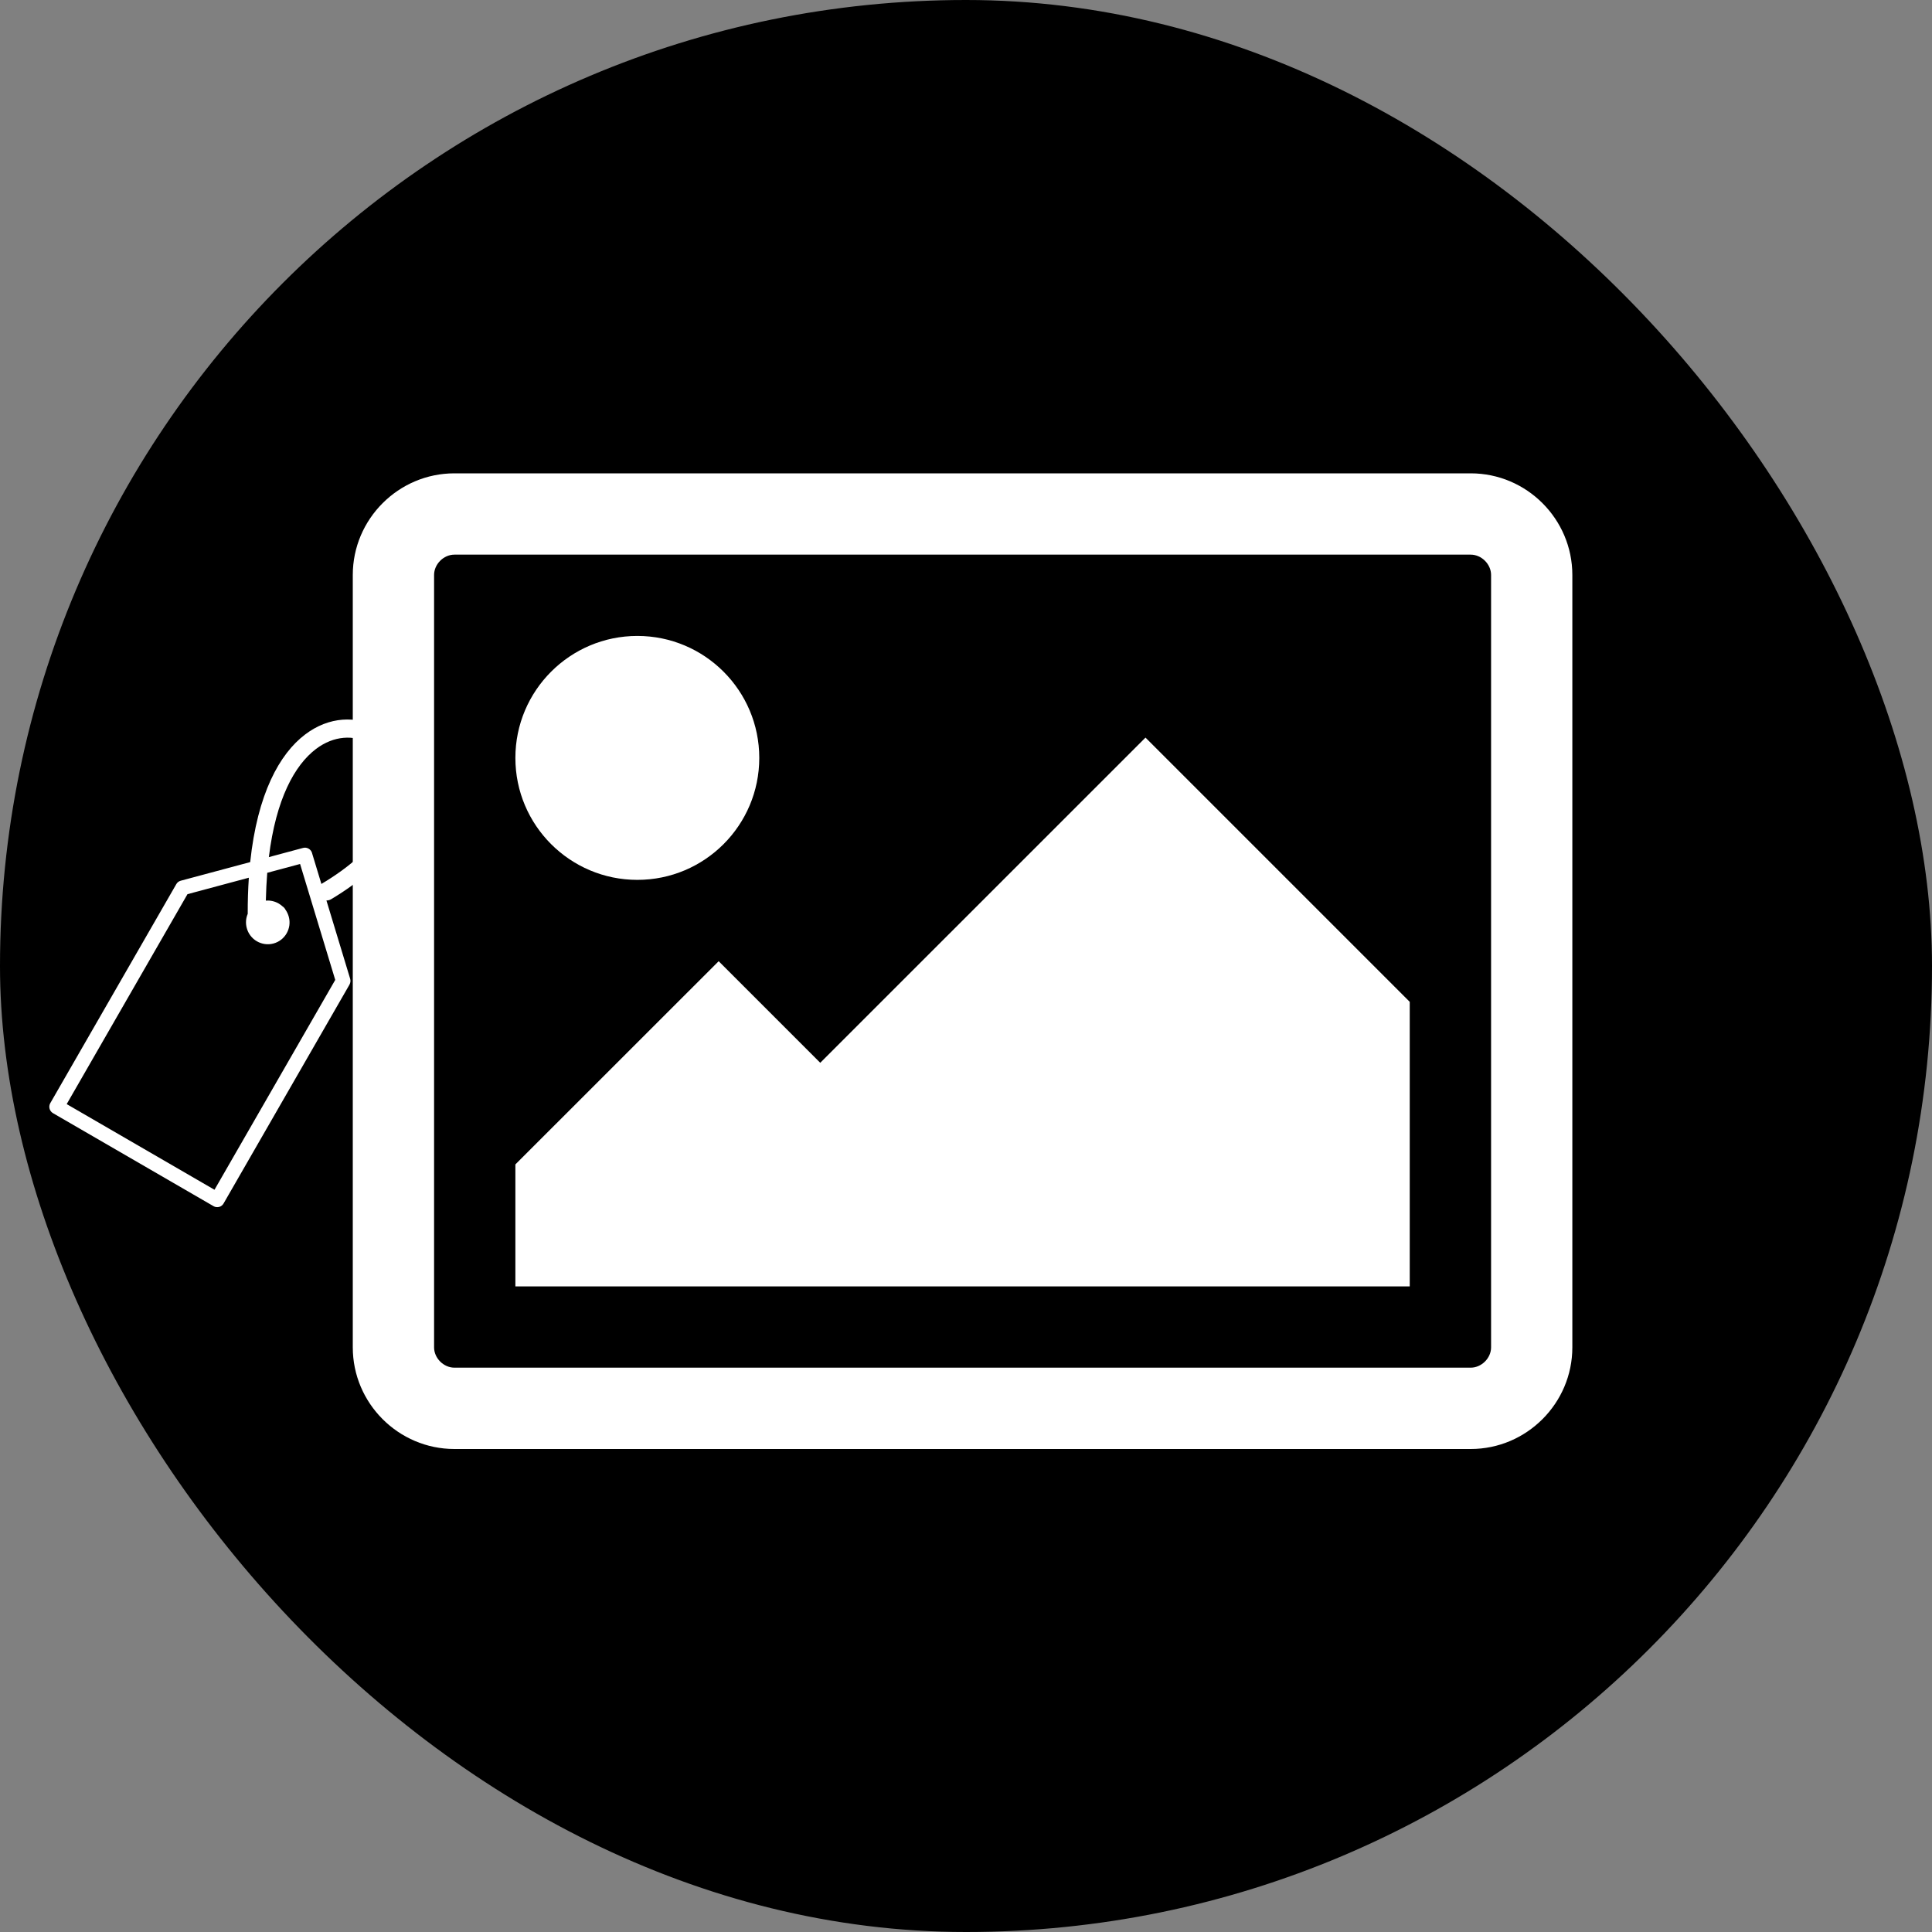 <svg xmlns="http://www.w3.org/2000/svg" width="50" height="50" viewBox="0 0 50 50" fill="none"><rect x="0" y="0" width="50" height="50" fill="#808080" stroke="none"/><g clip-path="url(#clip0_3048_205422)"><rect width="50" height="50" rx="25" fill="black"></rect><path d="M40.692 34.87C40.692 36.316 39.509 37.5 38.062 37.5H11.76C10.313 37.5 9.13 36.317 9.13 34.87V14.88C9.13 13.433 10.313 12.25 11.76 12.25H38.062C39.509 12.25 40.692 13.433 40.692 14.88V34.87ZM11.76 14.354C11.48 14.354 11.234 14.601 11.234 14.88V34.87C11.234 35.149 11.481 35.395 11.76 35.395H38.062C38.341 35.395 38.589 35.149 38.589 34.87V14.88C38.589 14.601 38.341 14.354 38.062 14.354H11.76ZM16.495 22.771C14.752 22.771 13.338 21.357 13.338 19.615C13.338 17.873 14.752 16.458 16.495 16.458C18.237 16.458 19.65 17.873 19.65 19.615C19.65 21.357 18.237 22.771 16.495 22.771ZM36.484 33.292H13.338V30.135L18.599 24.876L21.228 27.505L29.645 19.089L36.484 25.928V33.292Z" fill="white"></path><path d="M9.046 25.48L5.786 31.146C5.773 31.168 5.757 31.187 5.737 31.202C5.717 31.218 5.695 31.229 5.671 31.235C5.647 31.241 5.621 31.243 5.597 31.24C5.572 31.237 5.548 31.228 5.527 31.216L1.372 28.809C1.35 28.796 1.331 28.779 1.316 28.76C1.301 28.74 1.289 28.717 1.283 28.693C1.276 28.669 1.275 28.643 1.278 28.619C1.281 28.594 1.289 28.57 1.302 28.548L4.562 22.882C4.574 22.86 4.591 22.841 4.61 22.826C4.63 22.811 4.653 22.799 4.677 22.793L6.475 22.311C6.662 20.54 7.237 19.508 7.896 19.009C8.521 18.535 9.222 18.526 9.768 18.815C10.31 19.102 10.696 19.688 10.698 20.405C10.7 21.274 10.133 22.34 8.569 23.272C8.531 23.294 8.489 23.305 8.448 23.304L9.062 25.33C9.078 25.382 9.07 25.436 9.045 25.48L9.046 25.48ZM6.958 22.182L7.844 21.944C7.945 21.917 8.049 21.978 8.077 22.079C8.078 22.082 8.078 22.086 8.079 22.089L8.318 22.877L8.33 22.869C9.726 22.037 10.232 21.13 10.231 20.407C10.23 19.872 9.947 19.439 9.549 19.228C9.155 19.019 8.643 19.031 8.177 19.384C7.627 19.801 7.143 20.674 6.958 22.182ZM7.311 23.456C7.343 23.477 7.371 23.507 7.389 23.544C7.427 23.598 7.456 23.659 7.474 23.726C7.515 23.877 7.49 24.029 7.418 24.155C7.346 24.28 7.227 24.378 7.076 24.418C6.926 24.458 6.774 24.433 6.649 24.361C6.584 24.324 6.528 24.274 6.483 24.215C6.438 24.157 6.405 24.089 6.386 24.017C6.352 23.891 6.363 23.763 6.411 23.651C6.41 23.32 6.42 23.009 6.44 22.715L4.852 23.141L1.726 28.574L5.551 30.791L8.676 25.36L7.766 22.36L6.916 22.588C6.898 22.815 6.886 23.055 6.88 23.308C6.998 23.298 7.113 23.326 7.211 23.382C7.247 23.403 7.28 23.428 7.311 23.456Z" fill="white"></path></g><defs><clipPath id="clip0_3048_205422"><rect width="50" height="50" rx="25" fill="white"></rect></clipPath></defs></svg>